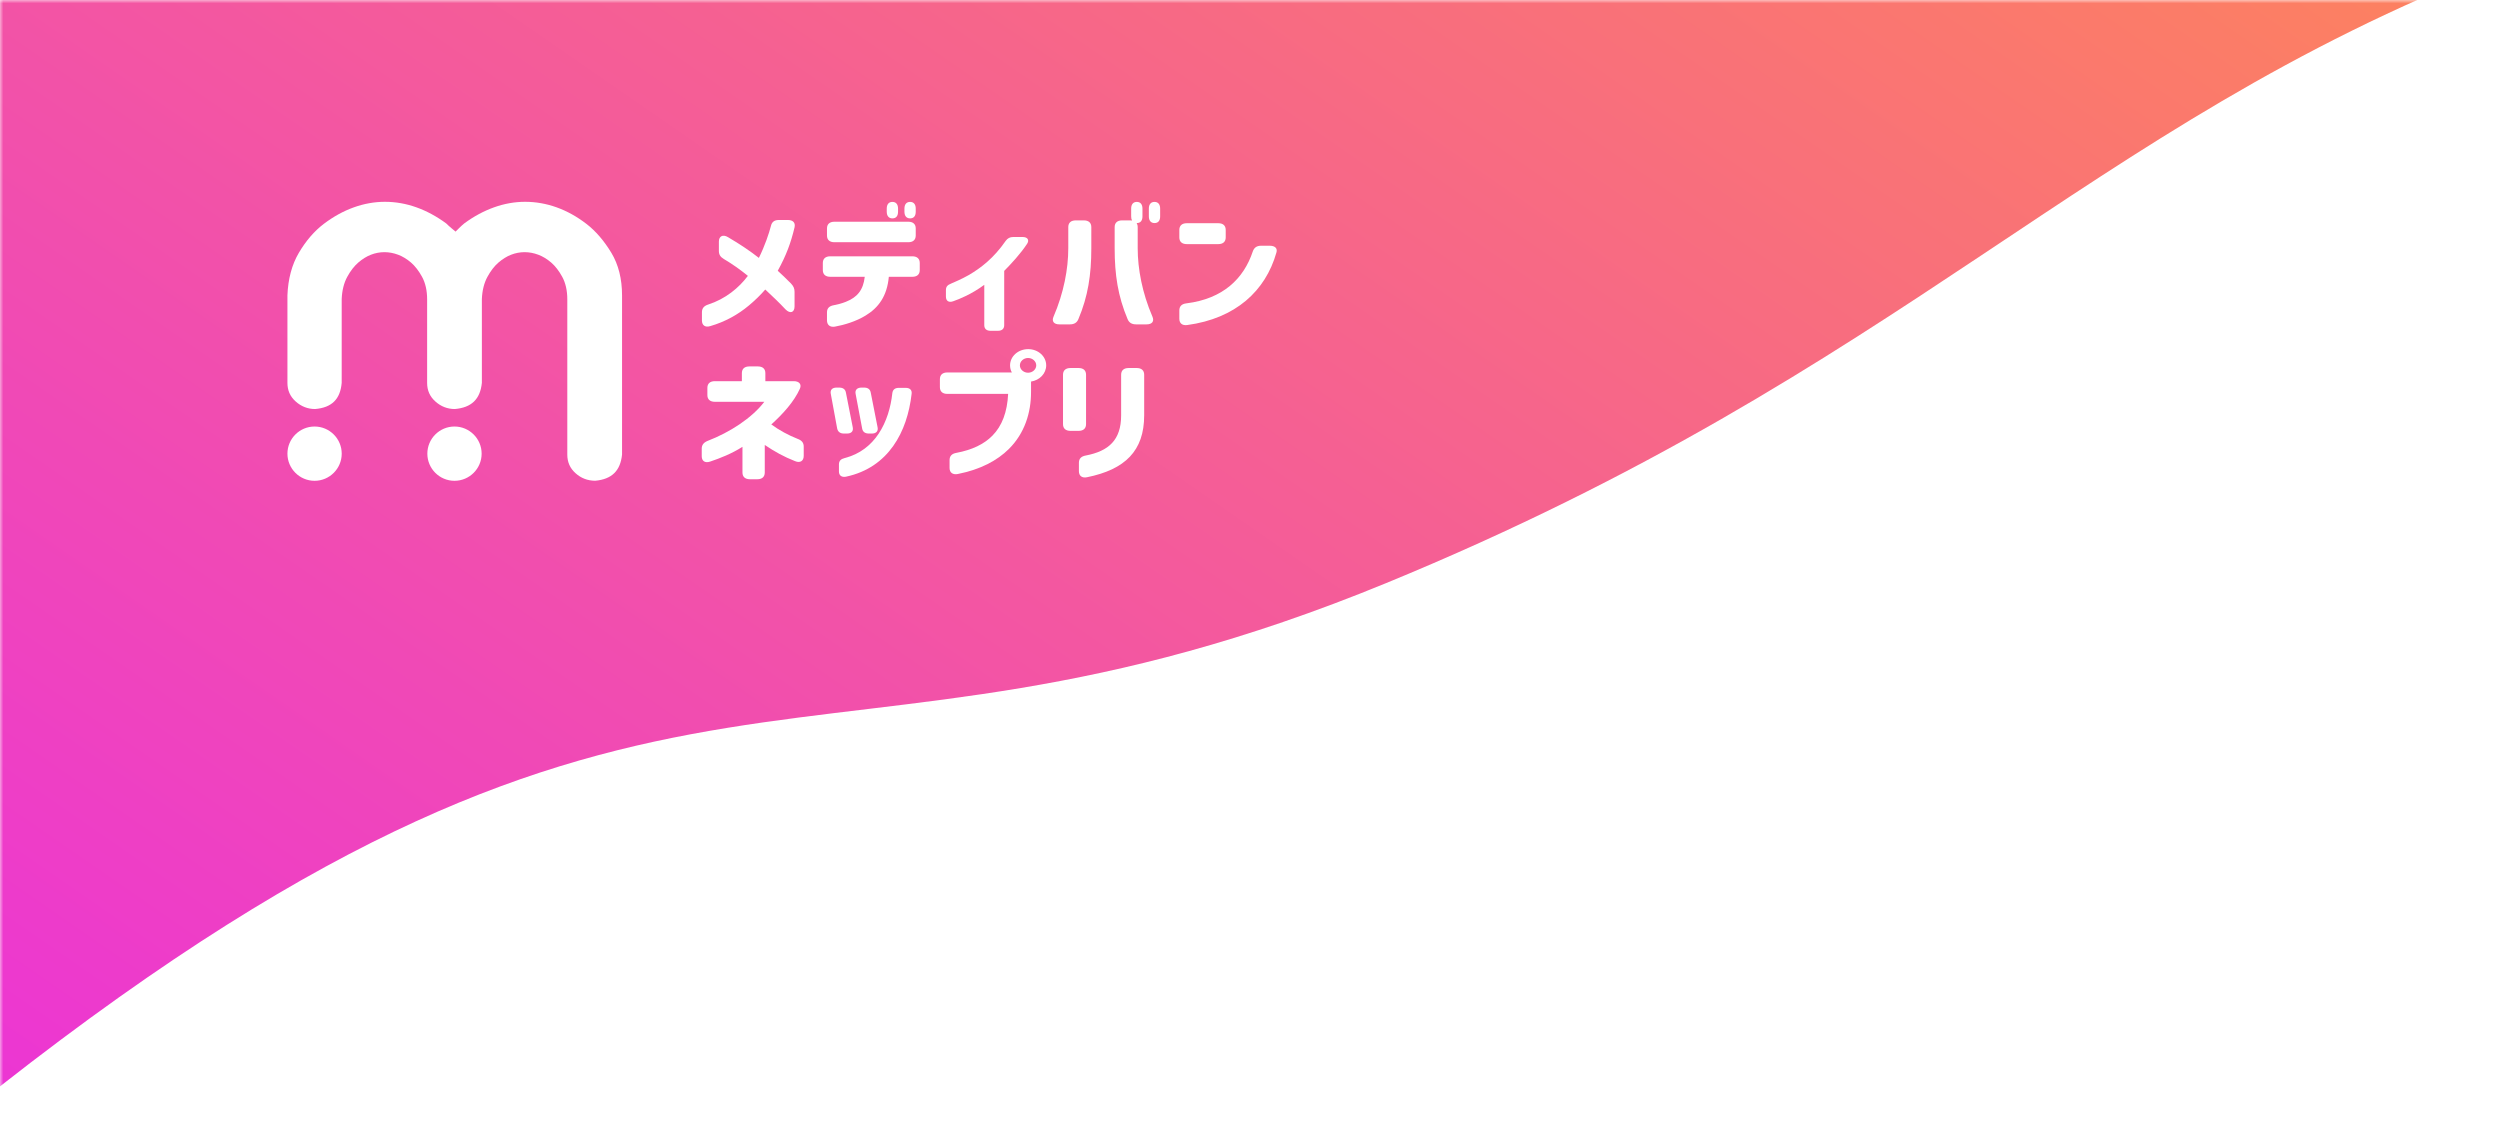 <svg width="374" height="168" viewBox="0 0 374 168" fill="none" xmlns="http://www.w3.org/2000/svg">
<mask id="mask0_2_22" style="mask-type:alpha" maskUnits="userSpaceOnUse" x="0" y="0" width="374" height="168">
<rect width="374" height="168" fill="#D9D9D9"/>
</mask>
<g mask="url(#mask0_2_22)">
<g filter="url(#filter0_i_2_22)">
<path d="M-59.999 -50.999C27.705 -50.999 285.546 -50.999 373.578 -50.999C373.581 -38 373.578 -8.5 373.578 -7.65856e-05C311.687 24.154 285.156 60.26 207.345 92.241C121.534 127.511 99.368 89.627 -0.001 167.523C-12 167.523 -40.5 167.523 -60 167.523C-60 136.5 -59.999 -25.323 -59.999 -50.999Z" fill="url(#paint0_linear_2_22)"/>
</g>
</g>
<g clip-path="url(#clip0_2_22)">
<path d="M89.039 71.919C87.892 71.911 86.928 71.539 86.09 70.782C85.268 70.042 84.868 69.134 84.868 68.007V44.771C84.868 43.466 84.612 42.335 84.109 41.411C83.626 40.526 83.072 39.809 82.46 39.279C81.845 38.75 81.195 38.356 80.525 38.105C79.848 37.852 79.159 37.724 78.478 37.724C77.791 37.724 77.111 37.853 76.457 38.109C75.813 38.36 75.179 38.753 74.57 39.277C73.957 39.807 73.403 40.525 72.921 41.411C72.421 42.326 72.141 43.445 72.088 44.736L72.088 57.276C71.84 59.71 70.55 60.98 68.033 61.191C66.941 61.188 65.965 60.816 65.12 60.051C64.297 59.311 63.898 58.403 63.898 57.276V44.771C63.898 43.466 63.642 42.335 63.138 41.411C62.654 40.525 62.1 39.808 61.49 39.279C60.874 38.75 60.224 38.356 59.555 38.105C58.876 37.852 58.188 37.724 57.507 37.724C56.821 37.724 56.141 37.853 55.486 38.109C54.842 38.361 54.208 38.753 53.6 39.277C52.987 39.807 52.433 40.525 51.95 41.411C51.451 42.326 51.17 43.445 51.118 44.736L51.117 57.276C50.91 59.715 49.644 60.981 47.135 61.191C46.044 61.188 45.069 60.816 44.221 60.051C43.4 59.31 43 58.402 43 57.276V44.187C43.091 41.739 43.666 39.585 44.71 37.817C45.768 36.022 47.023 34.567 48.441 33.491C49.874 32.404 51.385 31.573 52.931 31.02C54.464 30.469 56.028 30.19 57.58 30.19C59.179 30.19 60.769 30.469 62.303 31.02C63.831 31.567 65.327 32.376 66.751 33.424C67 33.672 67.275 33.92 67.569 34.163L68.155 34.648L68.694 34.111C68.92 33.885 69.17 33.659 69.443 33.431C70.841 32.395 72.354 31.574 73.901 31.02C75.434 30.469 76.999 30.19 78.551 30.19C80.151 30.19 81.739 30.469 83.273 31.02C84.816 31.572 86.312 32.403 87.721 33.487C89.117 34.564 90.375 36.023 91.461 37.824C92.521 39.583 93.058 41.724 93.058 44.187V68.007C92.811 70.429 91.532 71.699 89.039 71.919Z" fill="white"/>
<path d="M47.06 71.928C44.822 71.928 43 70.107 43 67.868C43 65.629 44.822 63.808 47.06 63.808C49.299 63.808 51.121 65.629 51.121 67.868C51.121 70.107 49.299 71.928 47.06 71.928Z" fill="white"/>
<path d="M67.991 71.928C65.752 71.928 63.931 70.107 63.931 67.868C63.931 65.629 65.752 63.808 67.991 63.808C70.23 63.808 72.052 65.629 72.052 67.868C72.052 70.107 70.23 71.928 67.991 71.928Z" fill="white"/>
<path d="M105.01 47.944V46.701C105.01 46.12 105.322 45.759 105.944 45.559C108.546 44.717 110.547 43.053 111.882 41.269C110.703 40.306 109.502 39.465 108.279 38.743C107.767 38.442 107.545 38.082 107.545 37.541V36.138C107.545 35.336 108.145 35.015 108.902 35.476C110.748 36.558 112.282 37.6 113.528 38.583C114.417 36.779 115.04 34.935 115.329 33.812C115.462 33.211 115.84 32.91 116.508 32.91H117.865C118.643 32.91 119.021 33.331 118.865 34.013C118.309 36.338 117.642 38.162 116.352 40.507C117.086 41.209 117.597 41.65 118.332 42.412C118.71 42.813 118.865 43.153 118.865 43.654V45.839C118.865 46.761 118.198 46.981 117.509 46.28C116.575 45.278 115.618 44.376 114.484 43.313C113.795 44.115 112.883 44.997 112.037 45.699C110.437 47.042 108.479 48.144 106.255 48.786C105.499 49.026 105.01 48.665 105.01 47.944Z" fill="white"/>
<path d="M123.095 39.345C123.095 38.703 123.495 38.343 124.207 38.343H136.483C137.194 38.343 137.595 38.703 137.595 39.345V40.407C137.595 41.049 137.194 41.409 136.483 41.409H132.969C132.702 44.316 131.412 46.04 129.5 47.202C128.077 48.085 126.252 48.625 124.896 48.866C124.162 48.986 123.717 48.606 123.717 47.924V46.721C123.717 46.1 124.073 45.779 124.74 45.659C125.274 45.559 125.919 45.398 126.52 45.158C128.254 44.476 129.144 43.394 129.367 41.409H124.207C123.495 41.409 123.095 41.049 123.095 40.407V39.345ZM123.717 34.173C123.717 33.531 124.117 33.171 124.829 33.171H135.882C136.594 33.171 136.994 33.531 136.994 34.173V35.235C136.994 35.877 136.594 36.237 135.882 36.237H124.829C124.117 36.237 123.717 35.877 123.717 35.235V34.173ZM132.657 31.668V31.206C132.657 30.565 132.969 30.204 133.503 30.204C134.037 30.204 134.348 30.565 134.348 31.206V31.668C134.348 32.309 134.059 32.67 133.503 32.67C132.969 32.67 132.657 32.309 132.657 31.668ZM135.304 31.206C135.304 30.565 135.616 30.204 136.149 30.204C136.683 30.204 136.994 30.565 136.994 31.206V31.668C136.994 32.309 136.705 32.67 136.149 32.67C135.616 32.67 135.304 32.309 135.304 31.668V31.206Z" fill="white"/>
<path d="M147.248 48.645V42.611C146.292 43.312 145.335 43.874 144.446 44.295C143.779 44.616 143.112 44.897 142.577 45.076C141.932 45.297 141.51 45.017 141.51 44.375V43.393C141.51 42.892 141.755 42.631 142.266 42.431C142.889 42.17 143.89 41.729 144.891 41.168C146.692 40.125 148.649 38.642 150.451 36.036C150.739 35.636 151.096 35.455 151.585 35.455H152.986C153.72 35.455 154.031 35.896 153.653 36.477C152.608 38.041 151.274 39.464 150.229 40.526V48.645C150.229 49.186 149.894 49.487 149.294 49.487H148.182C147.582 49.487 147.248 49.186 147.248 48.645Z" fill="white"/>
<path d="M159.815 37.159V33.972C159.815 33.331 160.215 32.97 160.926 32.97H162.15C162.861 32.97 163.261 33.331 163.261 33.972V37.159C163.261 41.089 162.772 44.316 161.327 47.743C161.104 48.285 160.682 48.526 160.059 48.526H158.48C157.657 48.526 157.301 48.064 157.613 47.363C159.147 43.815 159.815 40.187 159.815 37.159ZM166.753 33.972C166.753 33.331 167.153 32.97 167.865 32.97H169.088C169.177 32.97 169.266 32.97 169.355 32.99C169.266 32.83 169.222 32.63 169.222 32.369V31.206C169.222 30.565 169.533 30.204 170.067 30.204C170.6 30.204 170.912 30.565 170.912 31.206V32.369C170.912 33.01 170.623 33.371 170.067 33.371H170.045C170.133 33.531 170.2 33.732 170.2 33.972V37.159C170.2 40.187 170.867 43.815 172.402 47.363C172.713 48.064 172.357 48.526 171.535 48.526H169.955C169.333 48.526 168.91 48.285 168.688 47.743C167.242 44.316 166.753 41.089 166.753 37.159V33.972ZM171.868 32.369V31.206C171.868 30.565 172.18 30.204 172.713 30.204C173.247 30.204 173.558 30.565 173.558 31.206V32.369C173.558 33.01 173.27 33.371 172.713 33.371C172.18 33.371 171.868 33.01 171.868 32.369Z" fill="white"/>
<path d="M176.428 35.518V34.395C176.428 33.753 176.829 33.393 177.54 33.393H182.255C182.967 33.393 183.367 33.753 183.367 34.395V35.518C183.367 36.159 182.967 36.52 182.255 36.52H177.54C176.829 36.52 176.428 36.159 176.428 35.518ZM176.428 46.443C176.428 45.821 176.784 45.46 177.496 45.38C182.967 44.698 186.058 41.692 187.415 37.622C187.615 37.041 188.015 36.761 188.66 36.761H189.95C190.729 36.761 191.151 37.141 190.951 37.782C189.327 43.516 184.857 47.645 177.607 48.627C176.873 48.727 176.428 48.367 176.428 47.685L176.428 46.443Z" fill="white"/>
<path d="M111.073 70.693V66.845C109.471 67.867 107.737 68.548 106.246 69.049C105.491 69.31 104.979 68.989 104.979 68.248V67.126C104.979 66.564 105.268 66.203 105.846 65.963C109.183 64.68 112.496 62.535 114.342 60.109H106.936C106.224 60.109 105.824 59.748 105.824 59.107V58.025C105.824 57.383 106.224 57.023 106.936 57.023H110.984V55.82C110.984 55.179 111.384 54.818 112.096 54.818H113.386C114.098 54.818 114.498 55.179 114.498 55.82V57.023H118.746C119.546 57.023 119.969 57.484 119.658 58.165C118.79 60.09 117.144 61.913 115.388 63.497C116.566 64.359 117.923 65.1 119.346 65.662C119.946 65.883 120.236 66.244 120.236 66.805V68.208C120.236 68.949 119.702 69.31 118.946 68.989C117.3 68.348 115.854 67.546 114.409 66.564V70.693C114.409 71.334 114.008 71.695 113.297 71.695H112.185C111.473 71.695 111.073 71.334 111.073 70.693Z" fill="white"/>
<path d="M125.239 64.097L124.283 58.906C124.172 58.325 124.506 57.983 125.151 57.983H125.529C126.106 57.983 126.463 58.224 126.551 58.745L127.574 63.937C127.686 64.519 127.352 64.859 126.707 64.859H126.263C125.706 64.859 125.351 64.618 125.239 64.097ZM125.506 69.47C125.506 68.948 125.796 68.668 126.351 68.528C128.642 67.946 130.288 66.603 131.422 64.919C132.646 63.096 133.268 60.891 133.491 58.825C133.557 58.284 133.891 58.023 134.469 58.023H135.492C136.115 58.023 136.448 58.344 136.381 58.906C136.048 61.813 135.181 64.538 133.624 66.724C132.045 68.948 129.754 70.632 126.551 71.314C125.906 71.434 125.506 71.133 125.506 70.532L125.506 69.47ZM128.886 57.983H129.265C129.821 57.983 130.176 58.224 130.266 58.745L131.289 63.937C131.4 64.519 131.066 64.859 130.421 64.859H129.999C129.421 64.859 129.065 64.618 128.976 64.097L127.997 58.905C127.886 58.325 128.241 57.983 128.886 57.983Z" fill="white"/>
<path d="M140.609 56.722C140.609 56.08 141.01 55.719 141.721 55.719H151.373C151.196 55.399 151.106 55.038 151.106 54.657C151.106 53.314 152.308 52.231 153.82 52.231C155.31 52.231 156.511 53.314 156.511 54.657C156.511 55.88 155.533 56.882 154.243 57.083V58.666C154.243 61.713 153.308 64.8 150.928 67.166C149.194 68.889 146.703 70.232 143.278 70.914C142.522 71.054 142.055 70.693 142.055 70.011V68.829C142.055 68.228 142.388 67.867 143.078 67.747C145.413 67.306 147.193 66.464 148.46 65.181C149.906 63.718 150.684 61.653 150.818 58.927H141.721C141.01 58.927 140.609 58.566 140.609 57.925L140.609 56.722ZM155.021 54.657C155.021 54.056 154.465 53.554 153.798 53.554C153.131 53.554 152.575 54.056 152.575 54.657C152.575 55.259 153.131 55.76 153.798 55.76C154.465 55.76 155.021 55.259 155.021 54.657Z" fill="white"/>
<path d="M159.026 56.059C159.026 55.417 159.427 55.056 160.138 55.056H161.361C162.073 55.056 162.473 55.417 162.473 56.059V63.456C162.473 64.097 162.073 64.458 161.361 64.458H160.138C159.427 64.458 159.026 64.097 159.026 63.456V56.059ZM161.405 70.491V69.228C161.405 68.627 161.74 68.266 162.429 68.146C165.854 67.484 167.722 65.841 167.722 62.132V56.059C167.722 55.417 168.122 55.056 168.834 55.056H170.057C170.769 55.056 171.169 55.417 171.169 56.059V62.132C171.169 67.444 168.322 70.23 162.629 71.393C161.873 71.553 161.405 71.193 161.405 70.491Z" fill="white"/>
</g>
<defs>
<filter id="filter0_i_2_22" x="-60" y="-55.999" width="433.579" height="223.522" filterUnits="userSpaceOnUse" color-interpolation-filters="sRGB">
<feFlood flood-opacity="0" result="BackgroundImageFix"/>
<feBlend mode="normal" in="SourceGraphic" in2="BackgroundImageFix" result="shape"/>
<feColorMatrix in="SourceAlpha" type="matrix" values="0 0 0 0 0 0 0 0 0 0 0 0 0 0 0 0 0 0 127 0" result="hardAlpha"/>
<feOffset dy="-5"/>
<feGaussianBlur stdDeviation="24"/>
<feComposite in2="hardAlpha" operator="arithmetic" k2="-1" k3="1"/>
<feColorMatrix type="matrix" values="0 0 0 0 0 0 0 0 0 0 0 0 0 0 0 0 0 0 0.12 0"/>
<feBlend mode="normal" in2="shape" result="effect1_innerShadow_2_22"/>
</filter>
<linearGradient id="paint0_linear_2_22" x1="395.395" y1="-38.701" x2="145.858" y2="321.943" gradientUnits="userSpaceOnUse">
<stop stop-color="#FF8D4E"/>
<stop offset="1" stop-color="#EA2CE2"/>
</linearGradient>
<clipPath id="clip0_2_22">
<rect width="148" height="42" fill="white" transform="translate(43 30)"/>
</clipPath>
</defs>
</svg>
